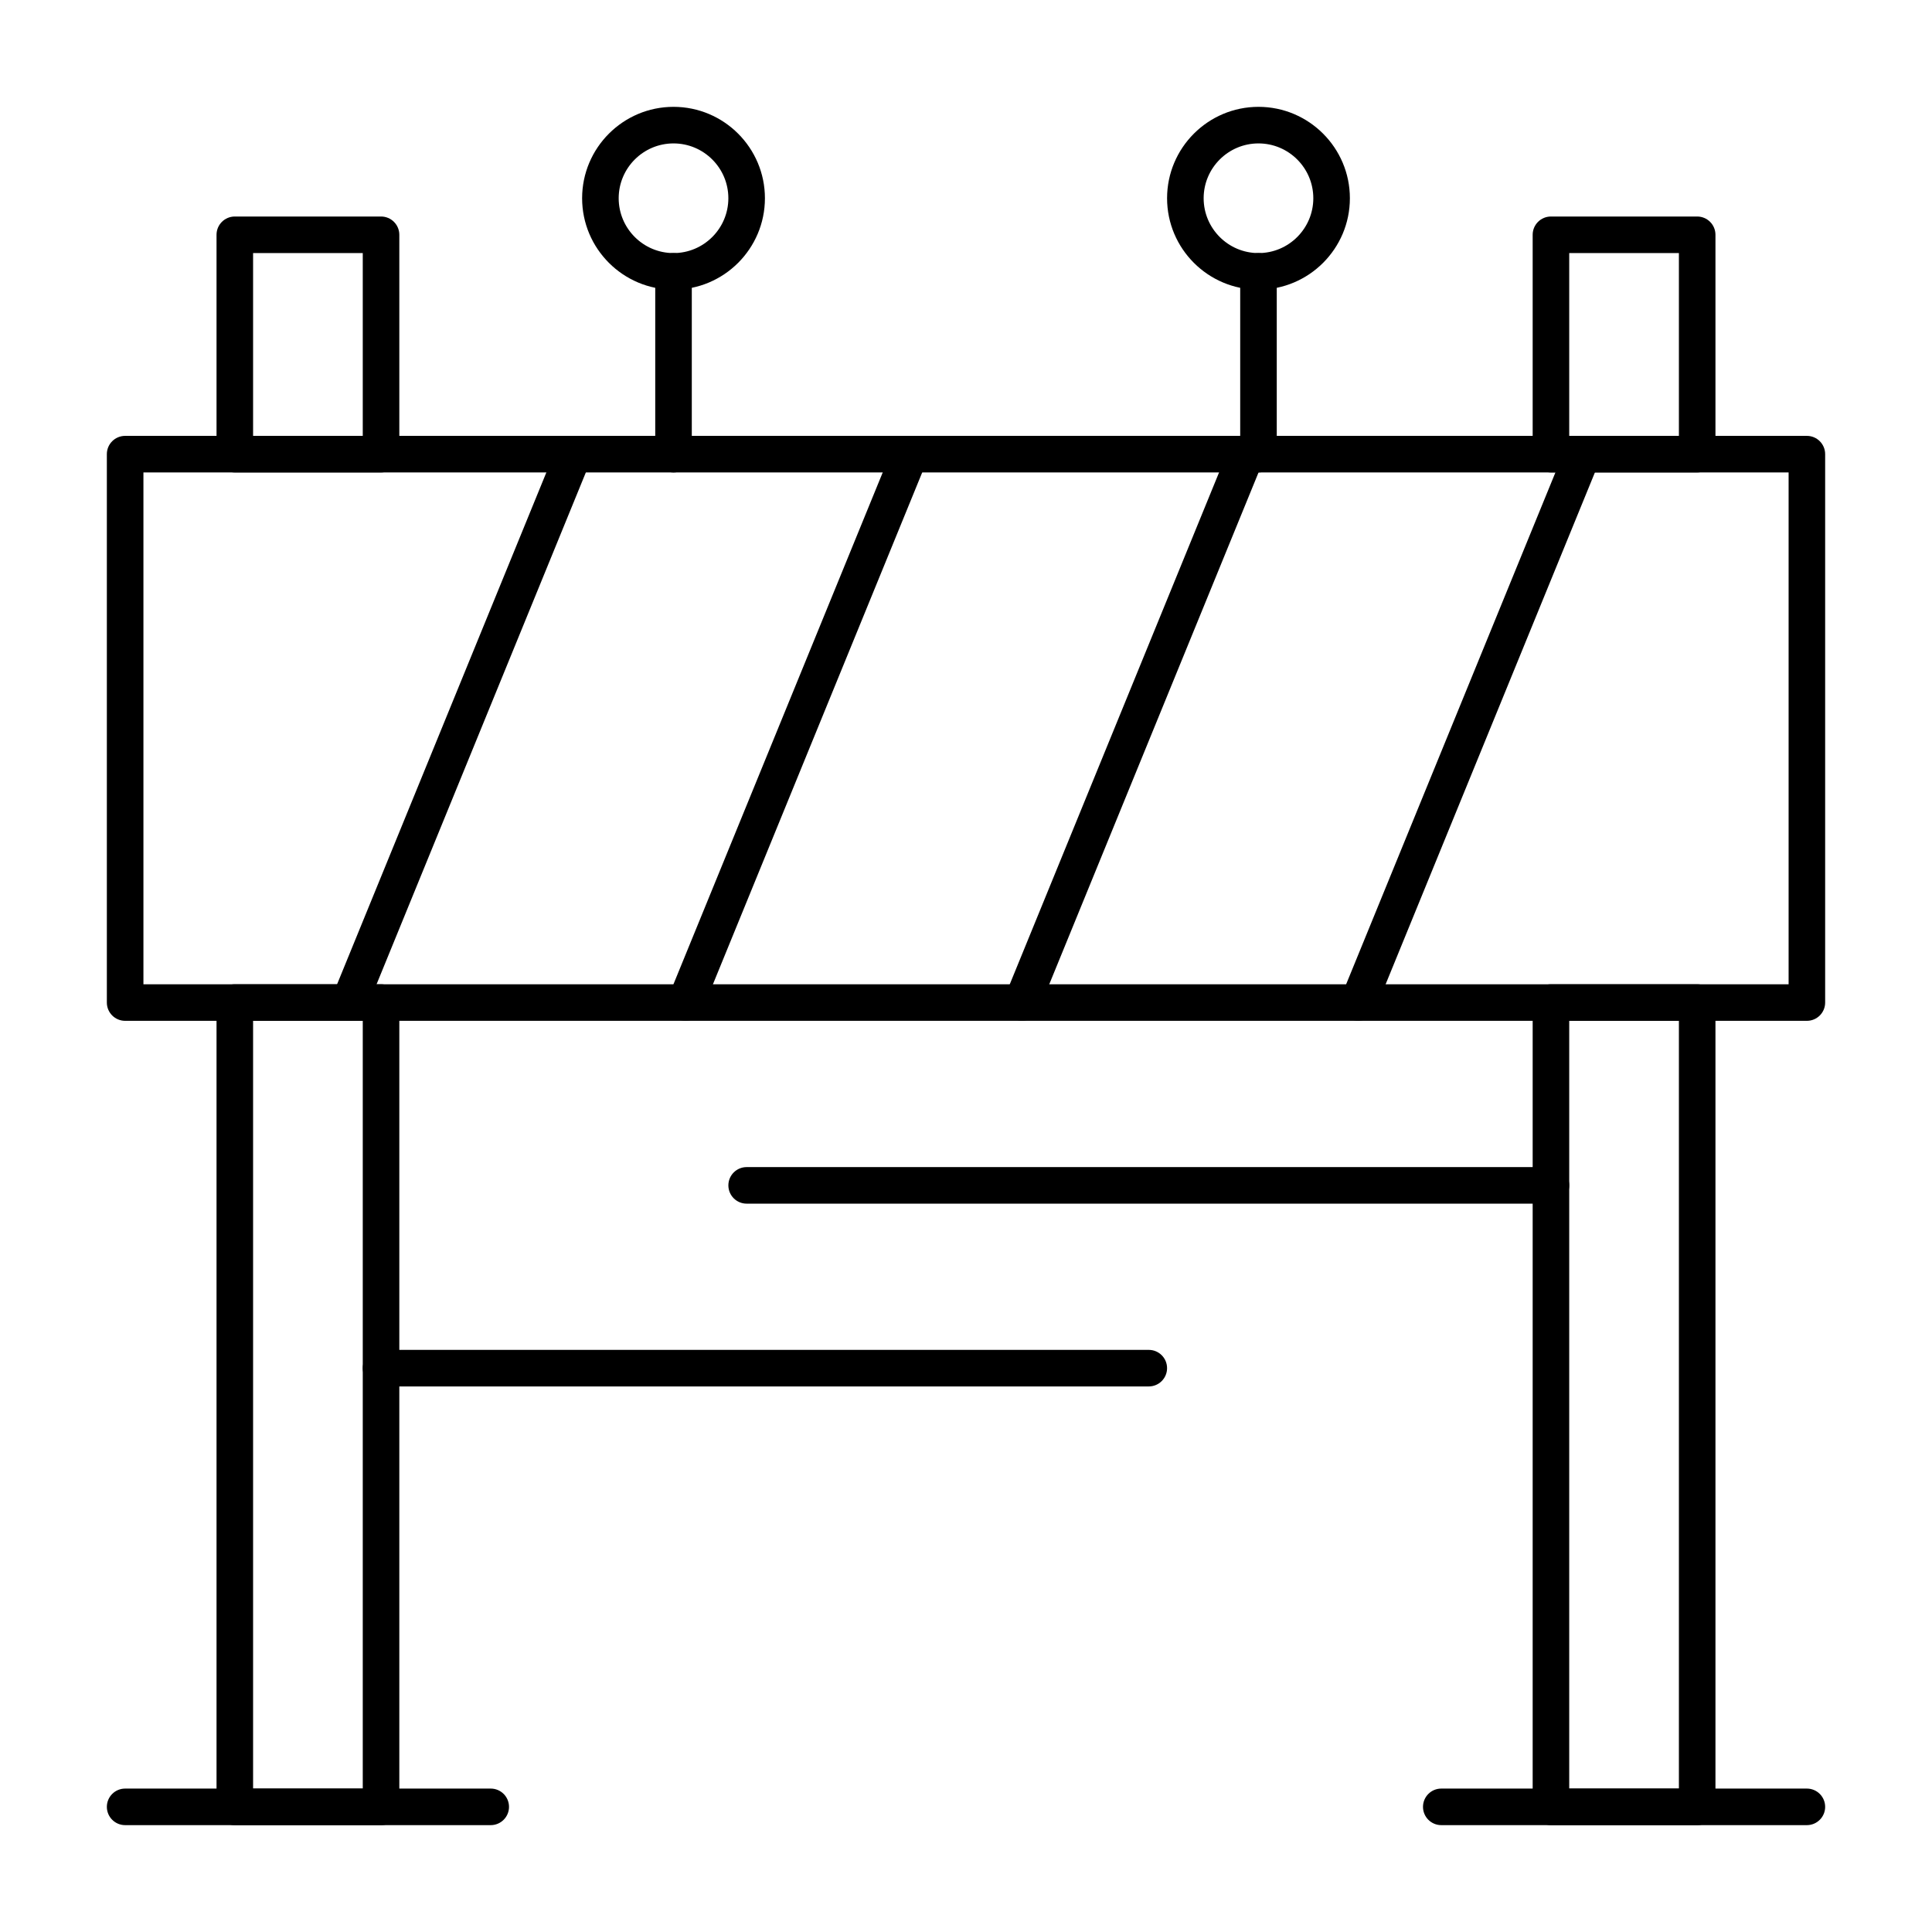 <?xml version="1.0" encoding="UTF-8"?>
<!-- Uploaded to: ICON Repo, www.iconrepo.com, Generator: ICON Repo Mixer Tools -->
<svg fill="#000000" width="800px" height="800px" version="1.1" viewBox="144 144 512 512" xmlns="http://www.w3.org/2000/svg">
 <g>
  <path d="m244.98 627.68h-38.754c-2.676 0-4.844-2.168-4.844-4.844v-213.15c0-2.676 2.168-4.844 4.844-4.844h38.754c2.676 0 4.844 2.168 4.844 4.844v213.15c0 2.676-2.168 4.848-4.844 4.848zm-33.91-9.691h29.066v-203.46h-29.066z"/>
  <path d="m244.98 269.2h-38.754c-2.676 0-4.844-2.168-4.844-4.844v-58.133c0-2.676 2.168-4.844 4.844-4.844h38.754c2.676 0 4.844 2.168 4.844 4.844v58.133c0 2.672-2.168 4.844-4.844 4.844zm-33.91-9.691h29.066v-48.441h-29.066z"/>
  <path d="m274.05 627.68h-96.887c-2.676 0-4.844-2.168-4.844-4.844 0-2.676 2.168-4.844 4.844-4.844h96.887c2.676 0 4.844 2.168 4.844 4.844 0 2.672-2.168 4.844-4.844 4.844z"/>
  <path d="m593.77 627.68h-38.754c-2.676 0-4.844-2.168-4.844-4.844v-213.15c0-2.676 2.168-4.844 4.844-4.844h38.754c2.676 0 4.844 2.168 4.844 4.844v213.15c0.004 2.676-2.164 4.848-4.844 4.848zm-33.91-9.691h29.066v-203.46h-29.066z"/>
  <path d="m593.77 269.2h-38.754c-2.676 0-4.844-2.168-4.844-4.844v-58.133c0-2.676 2.168-4.844 4.844-4.844h38.754c2.676 0 4.844 2.168 4.844 4.844v58.133c0.004 2.672-2.164 4.844-4.844 4.844zm-33.91-9.691h29.066v-48.441h-29.066z"/>
  <path d="m622.84 627.68h-96.887c-2.676 0-4.844-2.168-4.844-4.844 0-2.676 2.168-4.844 4.844-4.844h96.887c2.676 0 4.844 2.168 4.844 4.844 0.004 2.672-2.168 4.844-4.844 4.844z"/>
  <path d="m622.84 414.53h-445.68c-2.676 0-4.844-2.168-4.844-4.844v-145.33c0-2.676 2.168-4.844 4.844-4.844h445.68c2.676 0 4.844 2.168 4.844 4.844v145.33c0.004 2.676-2.168 4.844-4.844 4.844zm-440.83-9.688h435.99v-135.64h-435.99z"/>
  <path d="m236.58 414.53c-0.609 0-1.23-0.117-1.832-0.363-2.477-1.012-3.664-3.84-2.648-6.316l59.422-145.33c1.012-2.477 3.84-3.664 6.316-2.648 2.477 1.012 3.664 3.84 2.648 6.316l-59.422 145.33c-0.766 1.879-2.574 3.012-4.484 3.012z"/>
  <path d="m325.72 414.53c-0.609 0-1.23-0.117-1.832-0.363-2.477-1.012-3.664-3.84-2.648-6.316l59.422-145.33c1.012-2.477 3.84-3.664 6.316-2.648 2.477 1.012 3.664 3.84 2.648 6.316l-59.422 145.33c-0.766 1.879-2.578 3.012-4.484 3.012z"/>
  <path d="m414.85 414.53c-0.609 0-1.23-0.117-1.832-0.363-2.477-1.012-3.664-3.84-2.648-6.316l59.426-145.33c1.012-2.477 3.836-3.664 6.316-2.648 2.477 1.012 3.664 3.84 2.648 6.316l-59.426 145.33c-0.766 1.879-2.574 3.012-4.484 3.012z"/>
  <path d="m503.99 414.53c-0.609 0-1.23-0.117-1.832-0.363-2.477-1.012-3.664-3.84-2.648-6.316l59.426-145.33c1.012-2.477 3.84-3.664 6.316-2.648 2.477 1.012 3.664 3.84 2.648 6.316l-59.426 145.33c-0.766 1.879-2.574 3.012-4.484 3.012z"/>
  <path d="m322.49 269.2c-2.676 0-4.844-2.168-4.844-4.844v-48.445c0-2.676 2.168-4.844 4.844-4.844s4.844 2.168 4.844 4.844v48.441c0 2.676-2.168 4.848-4.844 4.848z"/>
  <path d="m322.49 220.76c-13.355 0-24.223-10.867-24.223-24.223 0-13.355 10.867-24.223 24.223-24.223s24.223 10.867 24.223 24.223c0 13.359-10.867 24.223-24.223 24.223zm0-38.754c-8.012 0-14.531 6.519-14.531 14.531 0 8.012 6.519 14.531 14.531 14.531s14.531-6.519 14.531-14.531c0.004-8.012-6.516-14.531-14.531-14.531z"/>
  <path d="m477.51 269.2c-2.676 0-4.844-2.168-4.844-4.844v-48.445c0-2.676 2.168-4.844 4.844-4.844 2.676 0 4.844 2.168 4.844 4.844v48.441c0 2.676-2.168 4.848-4.844 4.848z"/>
  <path d="m477.51 220.76c-13.355 0-24.223-10.867-24.223-24.223 0-13.355 10.867-24.223 24.223-24.223 13.355 0 24.223 10.867 24.223 24.223 0 13.359-10.867 24.223-24.223 24.223zm0-38.754c-8.012 0-14.531 6.519-14.531 14.531 0 8.012 6.519 14.531 14.531 14.531 8.012 0 14.531-6.519 14.531-14.531 0-8.012-6.519-14.531-14.531-14.531z"/>
  <path d="m448.44 511.42h-203.46c-2.676 0-4.844-2.168-4.844-4.844s2.168-4.844 4.844-4.844h203.46c2.676 0 4.844 2.168 4.844 4.844s-2.168 4.844-4.844 4.844z"/>
  <path d="m555.02 462.98h-213.15c-2.676 0-4.844-2.168-4.844-4.844 0-2.676 2.168-4.844 4.844-4.844h213.15c2.676 0 4.844 2.168 4.844 4.844 0 2.672-2.168 4.844-4.844 4.844z"/>
 </g>
</svg>